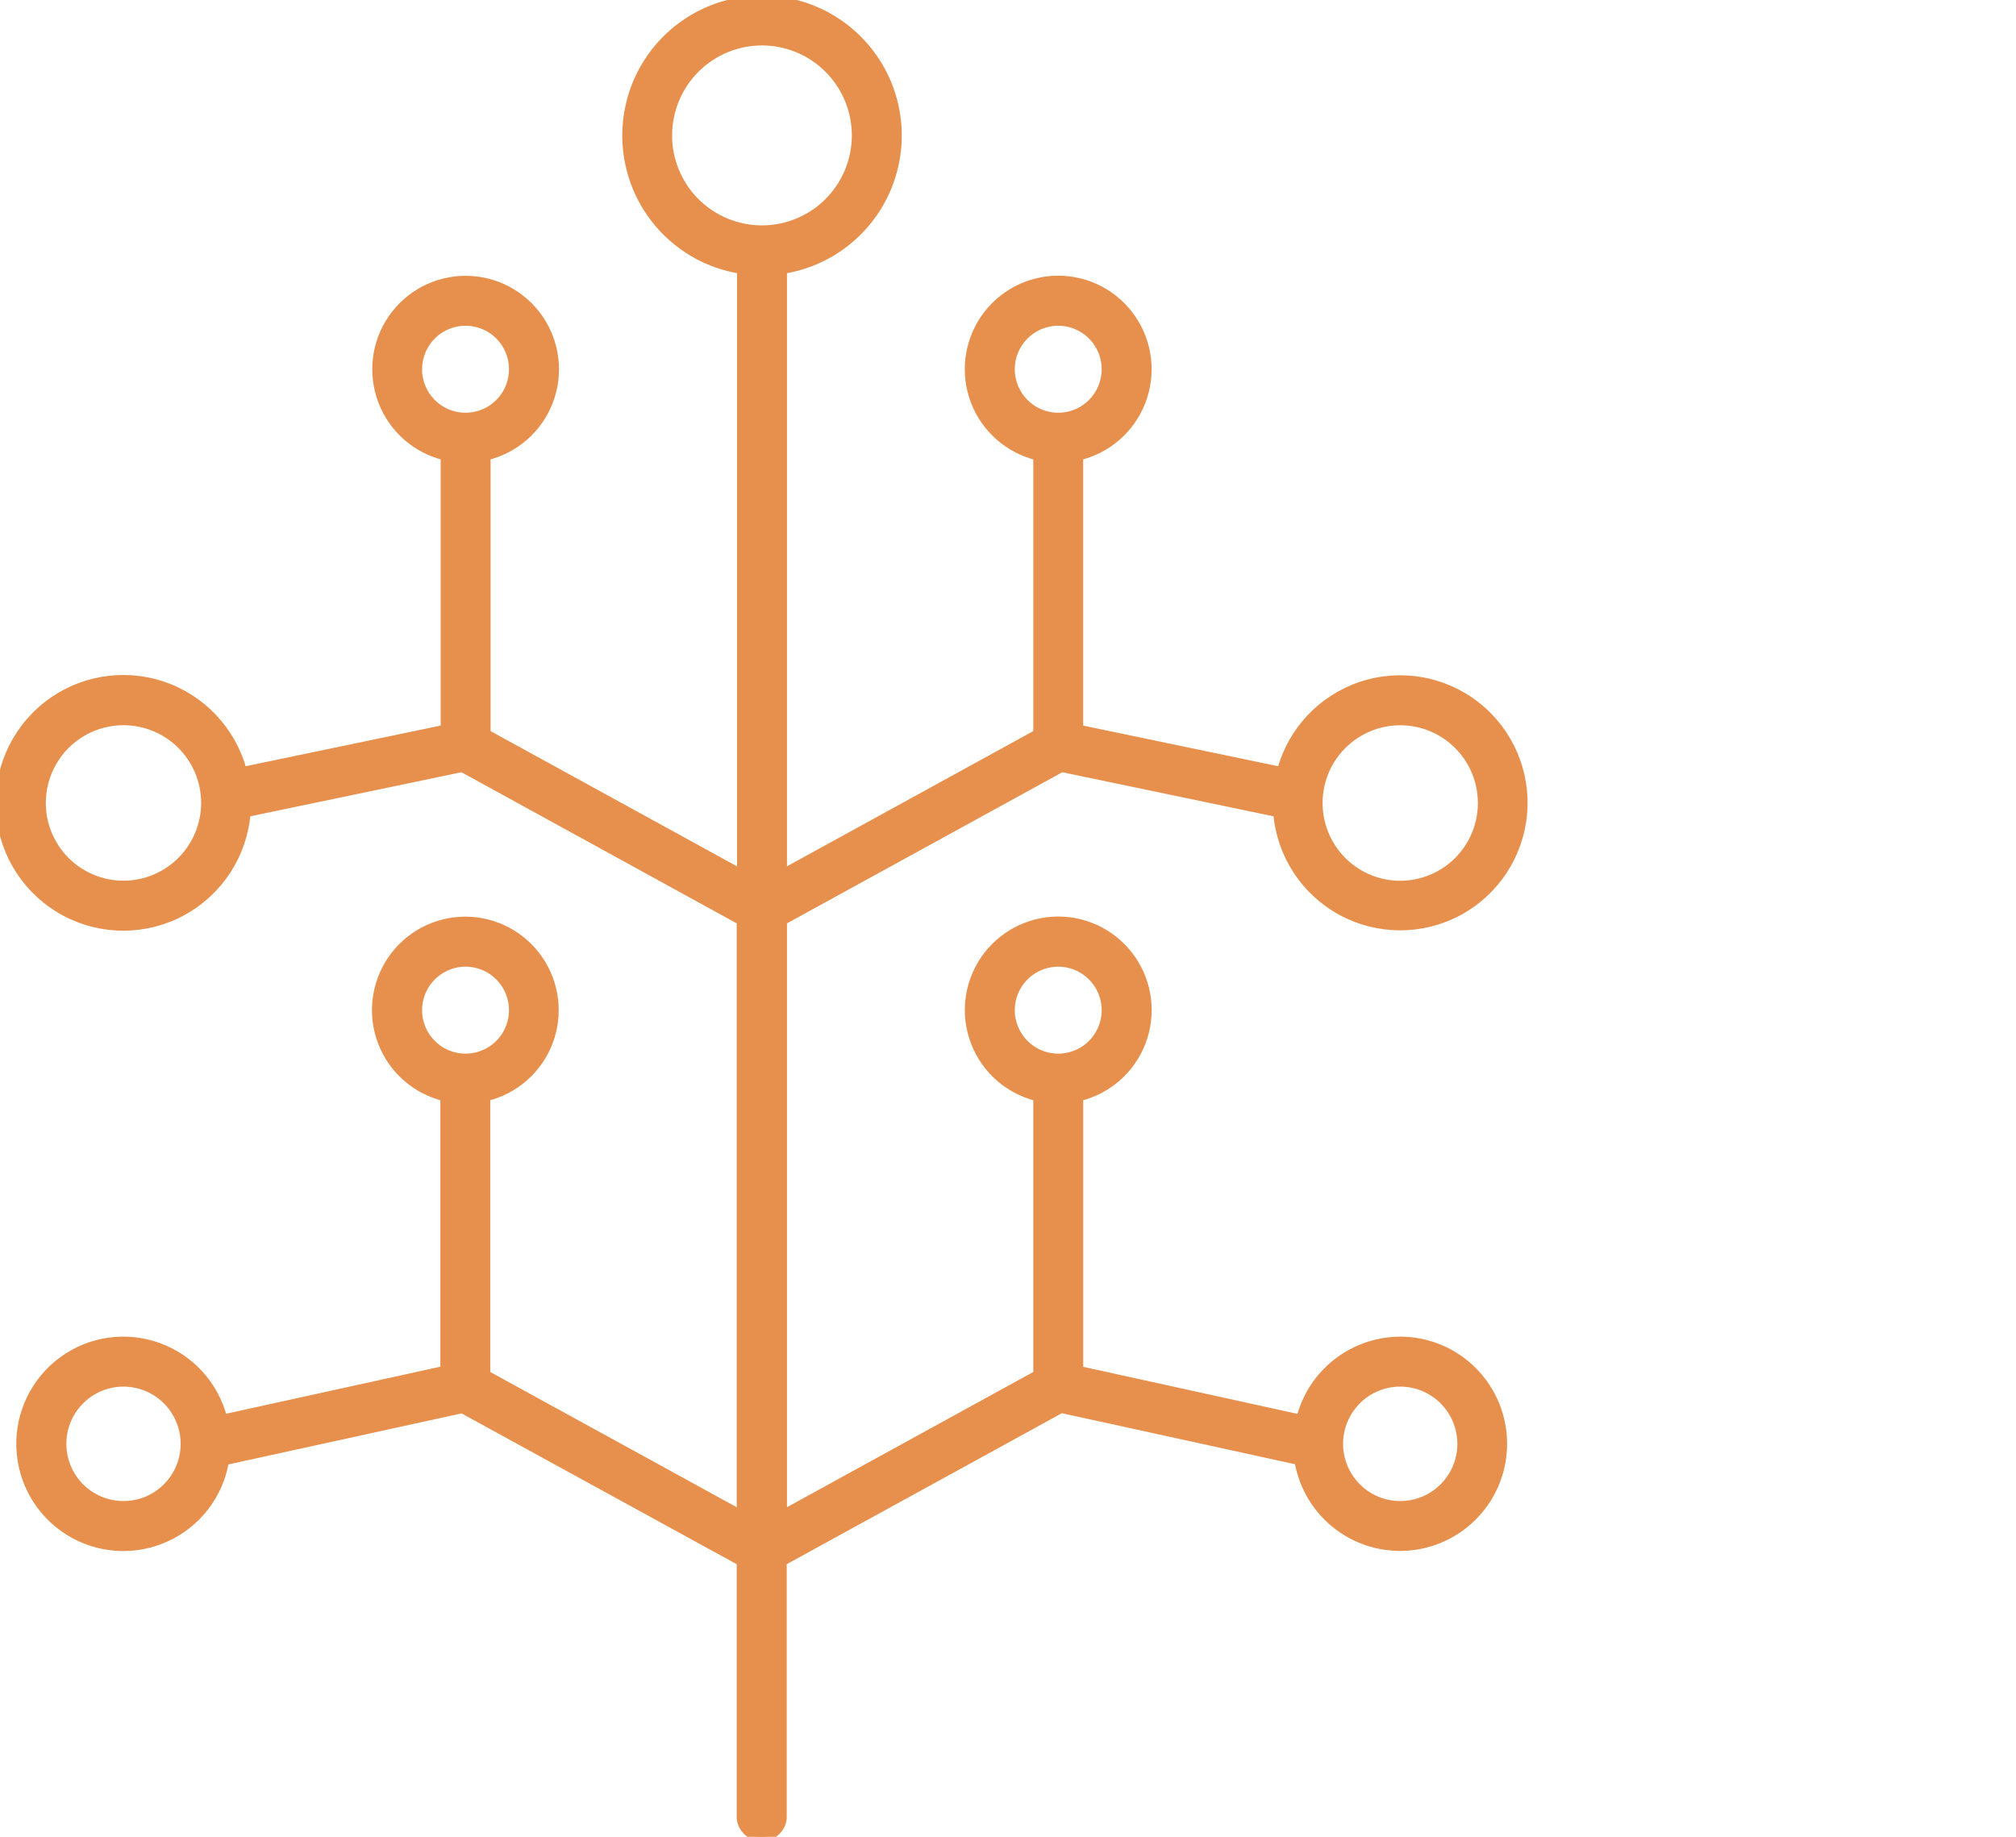 <svg width="90" height="82" viewBox="0 0 90 82" fill="none" xmlns="http://www.w3.org/2000/svg">
<g clip-path="url(#clip0_74_542)">
<path d="M62.508 59.867C61.486 59.87 60.493 60.214 59.688 60.844C58.882 61.474 58.31 62.356 58.062 63.349L48.162 61.175V48.965C49.437 48.661 50.481 47.749 50.952 46.525C51.424 45.3 51.263 43.922 50.521 42.84C49.779 41.759 48.554 41.112 47.244 41.112C45.933 41.112 44.707 41.759 43.965 42.84C43.224 43.922 43.062 45.3 43.535 46.525C44.006 47.749 45.049 48.661 46.324 48.965V61.364L34.938 67.616V41.105L47.395 34.268L57.035 36.28V36.279C57.184 38.127 58.252 39.776 59.877 40.665C61.502 41.553 63.465 41.562 65.097 40.688C66.731 39.813 67.814 38.175 67.978 36.328C68.143 34.482 67.367 32.678 65.914 31.527C64.462 30.377 62.529 30.038 60.773 30.624C59.016 31.21 57.673 32.643 57.2 34.435L48.16 32.551V20.356C49.434 20.052 50.479 19.14 50.95 17.915C51.421 16.691 51.26 15.313 50.518 14.231C49.778 13.149 48.551 12.503 47.241 12.503C45.931 12.503 44.705 13.149 43.963 14.231C43.222 15.313 43.061 16.691 43.532 17.915C44.004 19.14 45.047 20.052 46.322 20.356V32.755L34.938 39.005V12.029C36.964 11.717 38.694 10.398 39.532 8.526C40.371 6.654 40.205 4.484 39.091 2.762C37.978 1.039 36.068 0 34.018 0C31.969 0 30.06 1.039 28.946 2.762C27.832 4.484 27.667 6.654 28.505 8.526C29.344 10.398 31.073 11.716 33.098 12.029V39.005L21.706 32.755V20.356C22.98 20.052 24.023 19.14 24.494 17.916C24.965 16.694 24.803 15.316 24.062 14.235C23.322 13.154 22.096 12.508 20.787 12.508C19.477 12.508 18.252 13.154 17.511 14.235C16.77 15.316 16.609 16.694 17.081 17.916C17.551 19.14 18.594 20.052 19.868 20.356V32.551L10.828 34.435C10.355 32.638 9.008 31.201 7.247 30.612C5.486 30.024 3.548 30.364 2.091 31.517C0.635 32.67 -0.143 34.479 0.022 36.331C0.187 38.183 1.273 39.825 2.91 40.702C4.548 41.578 6.516 41.569 8.145 40.678C9.775 39.786 10.845 38.133 10.993 36.28L20.633 34.268L33.085 41.105V67.616L21.692 61.365V48.965C22.966 48.661 24.009 47.749 24.481 46.526C24.952 45.302 24.79 43.925 24.049 42.844C23.308 41.764 22.083 41.117 20.773 41.117C19.464 41.117 18.238 41.764 17.498 42.844C16.757 43.925 16.596 45.303 17.066 46.526C17.537 47.749 18.581 48.661 19.854 48.965V61.17L9.954 63.344C9.584 61.861 8.502 60.66 7.067 60.14C5.63 59.62 4.031 59.849 2.799 60.752C1.567 61.655 0.865 63.112 0.926 64.639C0.986 66.166 1.802 67.563 3.101 68.364C4.401 69.167 6.014 69.268 7.404 68.635C8.793 68.003 9.778 66.72 10.029 65.212L20.636 62.891L33.085 69.714V81.186C33.142 81.651 33.537 82 34.005 82C34.474 82 34.869 81.651 34.926 81.186V69.714L47.375 62.882L57.982 65.203C58.173 66.361 58.801 67.401 59.735 68.11C60.669 68.818 61.838 69.142 63.003 69.014C64.169 68.886 65.24 68.315 65.998 67.42C66.757 66.525 67.143 65.373 67.079 64.202C67.014 63.03 66.504 61.927 65.653 61.121C64.801 60.314 63.674 59.865 62.502 59.866L62.508 59.867ZM62.508 32.182C63.48 32.181 64.412 32.567 65.098 33.254C65.785 33.942 66.172 34.875 66.172 35.848C66.173 36.82 65.786 37.754 65.1 38.441C64.413 39.129 63.48 39.515 62.509 39.515C61.538 39.515 60.606 39.128 59.92 38.44C59.232 37.752 58.848 36.819 58.848 35.846C58.849 34.875 59.235 33.943 59.921 33.256C60.607 32.57 61.537 32.183 62.508 32.182ZM5.514 39.512C4.544 39.513 3.612 39.127 2.924 38.44C2.237 37.753 1.85 36.82 1.85 35.848C1.85 34.875 2.235 33.943 2.922 33.254C3.609 32.566 4.54 32.18 5.512 32.179C6.483 32.179 7.415 32.565 8.102 33.253C8.789 33.941 9.175 34.874 9.175 35.846C9.174 36.818 8.787 37.749 8.102 38.436C7.415 39.123 6.485 39.511 5.514 39.512ZM45.107 45.096C45.107 44.232 45.628 43.453 46.426 43.122C47.223 42.791 48.141 42.974 48.752 43.585C49.362 44.196 49.545 45.115 49.215 45.914C48.884 46.713 48.106 47.233 47.242 47.233C46.064 47.233 45.109 46.276 45.107 45.096ZM45.107 16.484C45.107 15.62 45.628 14.84 46.426 14.509C47.223 14.178 48.141 14.361 48.752 14.972C49.362 15.584 49.545 16.503 49.215 17.302C48.884 18.101 48.106 18.621 47.242 18.621C46.064 18.62 45.109 17.664 45.107 16.484ZM29.809 6.04H29.81C29.811 4.924 30.255 3.852 31.045 3.064C31.835 2.274 32.905 1.832 34.021 1.833C35.137 1.835 36.207 2.28 36.994 3.07C37.783 3.861 38.225 4.933 38.224 6.05C38.222 7.167 37.777 8.238 36.988 9.027C36.198 9.816 35.127 10.259 34.012 10.257C32.897 10.256 31.829 9.812 31.04 9.023C30.252 8.234 29.808 7.163 29.807 6.048L29.809 6.04ZM18.648 16.484C18.648 15.62 19.169 14.84 19.967 14.509C20.765 14.178 21.682 14.361 22.293 14.972C22.903 15.584 23.086 16.503 22.756 17.302C22.425 18.101 21.647 18.621 20.783 18.621C19.604 18.621 18.647 17.665 18.646 16.484H18.648ZM18.648 45.096C18.648 44.232 19.169 43.453 19.967 43.122C20.765 42.791 21.682 42.974 22.293 43.585C22.903 44.196 23.086 45.115 22.756 45.914C22.425 46.713 21.647 47.233 20.783 47.233C19.604 47.233 18.647 46.277 18.646 45.096H18.648ZM5.515 67.206C4.404 67.207 3.401 66.537 2.976 65.51C2.55 64.481 2.785 63.297 3.571 62.511C4.357 61.724 5.539 61.489 6.565 61.916C7.592 62.342 8.261 63.345 8.26 64.458C8.259 65.975 7.03 67.205 5.515 67.205L5.515 67.206ZM62.509 67.206C61.398 67.206 60.397 66.536 59.972 65.508C59.547 64.48 59.782 63.297 60.568 62.511C61.354 61.724 62.536 61.489 63.562 61.916C64.588 62.342 65.257 63.346 65.256 64.458C65.254 65.976 64.025 67.206 62.509 67.206Z" fill="#E7904D"/>
<path d="M62.508 67.206H62.509M62.509 67.206C61.398 67.206 60.397 66.536 59.972 65.508C59.547 64.48 59.782 63.297 60.568 62.511C61.354 61.724 62.536 61.489 63.562 61.916C64.588 62.342 65.257 63.346 65.256 64.458C65.254 65.976 64.025 67.206 62.509 67.206ZM62.508 59.867C61.486 59.87 60.493 60.214 59.688 60.844C58.882 61.474 58.31 62.356 58.062 63.349L48.162 61.175V48.965C49.437 48.661 50.481 47.749 50.952 46.525C51.424 45.3 51.263 43.922 50.521 42.84C49.779 41.759 48.554 41.112 47.244 41.112C45.933 41.112 44.707 41.759 43.965 42.84C43.224 43.922 43.062 45.3 43.535 46.525C44.006 47.749 45.049 48.661 46.324 48.965V61.364L34.938 67.616V41.105L47.395 34.268L57.035 36.28V36.279C57.184 38.127 58.252 39.776 59.877 40.665C61.502 41.553 63.465 41.562 65.097 40.688C66.731 39.813 67.814 38.175 67.978 36.328C68.143 34.482 67.367 32.678 65.914 31.527C64.462 30.377 62.529 30.038 60.773 30.624C59.016 31.21 57.673 32.643 57.2 34.435L48.16 32.551V20.356C49.434 20.052 50.479 19.14 50.95 17.915C51.421 16.691 51.26 15.313 50.518 14.231C49.778 13.149 48.551 12.503 47.241 12.503C45.931 12.503 44.705 13.149 43.963 14.231C43.222 15.313 43.061 16.691 43.532 17.915C44.004 19.14 45.047 20.052 46.322 20.356V32.755L34.938 39.005V12.029C36.964 11.717 38.694 10.398 39.532 8.526C40.371 6.654 40.205 4.484 39.091 2.762C37.978 1.039 36.068 0 34.018 0C31.969 0 30.06 1.039 28.946 2.762C27.832 4.484 27.667 6.654 28.505 8.526C29.344 10.398 31.073 11.716 33.098 12.029V39.005L21.706 32.755V20.356C22.98 20.052 24.023 19.14 24.494 17.916C24.965 16.694 24.803 15.316 24.062 14.235C23.322 13.154 22.096 12.508 20.787 12.508C19.477 12.508 18.252 13.154 17.511 14.235C16.77 15.316 16.609 16.694 17.081 17.916C17.551 19.14 18.594 20.052 19.868 20.356V32.551L10.828 34.435C10.355 32.638 9.008 31.201 7.247 30.612C5.486 30.024 3.548 30.364 2.091 31.517C0.635 32.67 -0.143 34.479 0.022 36.331C0.187 38.183 1.273 39.825 2.91 40.702C4.548 41.578 6.516 41.569 8.145 40.678C9.775 39.786 10.845 38.133 10.993 36.28L20.633 34.268L33.085 41.105V67.616L21.692 61.365V48.965C22.966 48.661 24.009 47.749 24.481 46.526C24.952 45.302 24.79 43.925 24.049 42.844C23.308 41.764 22.083 41.117 20.773 41.117C19.464 41.117 18.238 41.764 17.498 42.844C16.757 43.925 16.596 45.303 17.066 46.526C17.537 47.749 18.581 48.661 19.854 48.965V61.17L9.954 63.344C9.584 61.861 8.502 60.66 7.067 60.14C5.63 59.62 4.031 59.849 2.799 60.752C1.567 61.655 0.865 63.112 0.926 64.639C0.986 66.166 1.802 67.563 3.101 68.364C4.401 69.167 6.014 69.268 7.404 68.635C8.793 68.003 9.778 66.72 10.029 65.212L20.636 62.891L33.085 69.714V81.186C33.142 81.651 33.537 82 34.005 82C34.474 82 34.869 81.651 34.926 81.186V69.714L47.375 62.882L57.982 65.203C58.173 66.361 58.801 67.401 59.735 68.11C60.669 68.818 61.838 69.142 63.003 69.014C64.169 68.886 65.24 68.315 65.998 67.42C66.757 66.525 67.143 65.373 67.079 64.202C67.014 63.03 66.504 61.927 65.653 61.121C64.801 60.314 63.674 59.865 62.502 59.866L62.508 59.867ZM62.508 32.182C63.48 32.181 64.412 32.567 65.098 33.254C65.785 33.942 66.172 34.875 66.172 35.848C66.173 36.82 65.786 37.754 65.1 38.441C64.413 39.129 63.48 39.515 62.509 39.515C61.538 39.515 60.606 39.128 59.92 38.44C59.232 37.752 58.848 36.819 58.848 35.846C58.849 34.875 59.235 33.943 59.921 33.256C60.607 32.57 61.537 32.183 62.508 32.182ZM5.514 39.512C4.544 39.513 3.612 39.127 2.924 38.44C2.237 37.753 1.85 36.82 1.85 35.848C1.85 34.875 2.235 33.943 2.922 33.254C3.609 32.566 4.54 32.18 5.512 32.179C6.483 32.179 7.415 32.565 8.102 33.253C8.789 33.941 9.175 34.874 9.175 35.846C9.174 36.818 8.787 37.749 8.102 38.436C7.415 39.123 6.485 39.511 5.514 39.512ZM45.107 45.096C45.107 44.232 45.628 43.453 46.426 43.122C47.223 42.791 48.141 42.974 48.752 43.585C49.362 44.196 49.545 45.115 49.215 45.914C48.884 46.713 48.106 47.233 47.242 47.233C46.064 47.233 45.109 46.276 45.107 45.096ZM45.107 16.484C45.107 15.62 45.628 14.84 46.426 14.509C47.223 14.178 48.141 14.361 48.752 14.972C49.362 15.584 49.545 16.503 49.215 17.302C48.884 18.101 48.106 18.621 47.242 18.621C46.064 18.62 45.109 17.664 45.107 16.484ZM29.809 6.04H29.81C29.811 4.924 30.255 3.852 31.045 3.064C31.835 2.274 32.905 1.832 34.021 1.833C35.137 1.835 36.207 2.28 36.994 3.07C37.783 3.861 38.225 4.933 38.224 6.05C38.222 7.167 37.777 8.238 36.988 9.027C36.198 9.816 35.127 10.259 34.012 10.257C32.897 10.256 31.829 9.812 31.04 9.023C30.252 8.234 29.808 7.163 29.807 6.048L29.809 6.04ZM18.648 16.484C18.648 15.62 19.169 14.84 19.967 14.509C20.765 14.178 21.682 14.361 22.293 14.972C22.903 15.584 23.086 16.503 22.756 17.302C22.425 18.101 21.647 18.621 20.783 18.621C19.604 18.621 18.647 17.665 18.646 16.484H18.648ZM18.648 45.096C18.648 44.232 19.169 43.453 19.967 43.122C20.765 42.791 21.682 42.974 22.293 43.585C22.903 44.196 23.086 45.115 22.756 45.914C22.425 46.713 21.647 47.233 20.783 47.233C19.604 47.233 18.647 46.277 18.646 45.096H18.648ZM5.515 67.206C4.404 67.207 3.401 66.537 2.976 65.51C2.55 64.481 2.785 63.297 3.571 62.511C4.357 61.724 5.539 61.489 6.565 61.916C7.592 62.342 8.261 63.345 8.26 64.458C8.259 65.975 7.03 67.205 5.515 67.205L5.515 67.206Z" stroke="#E7904D" stroke-width="0.391"/>
</g>
<defs>
<clipPath id="clip0_74_542">
<rect width="90" height="82" fill="white"/>
</clipPath>
</defs>
</svg>
